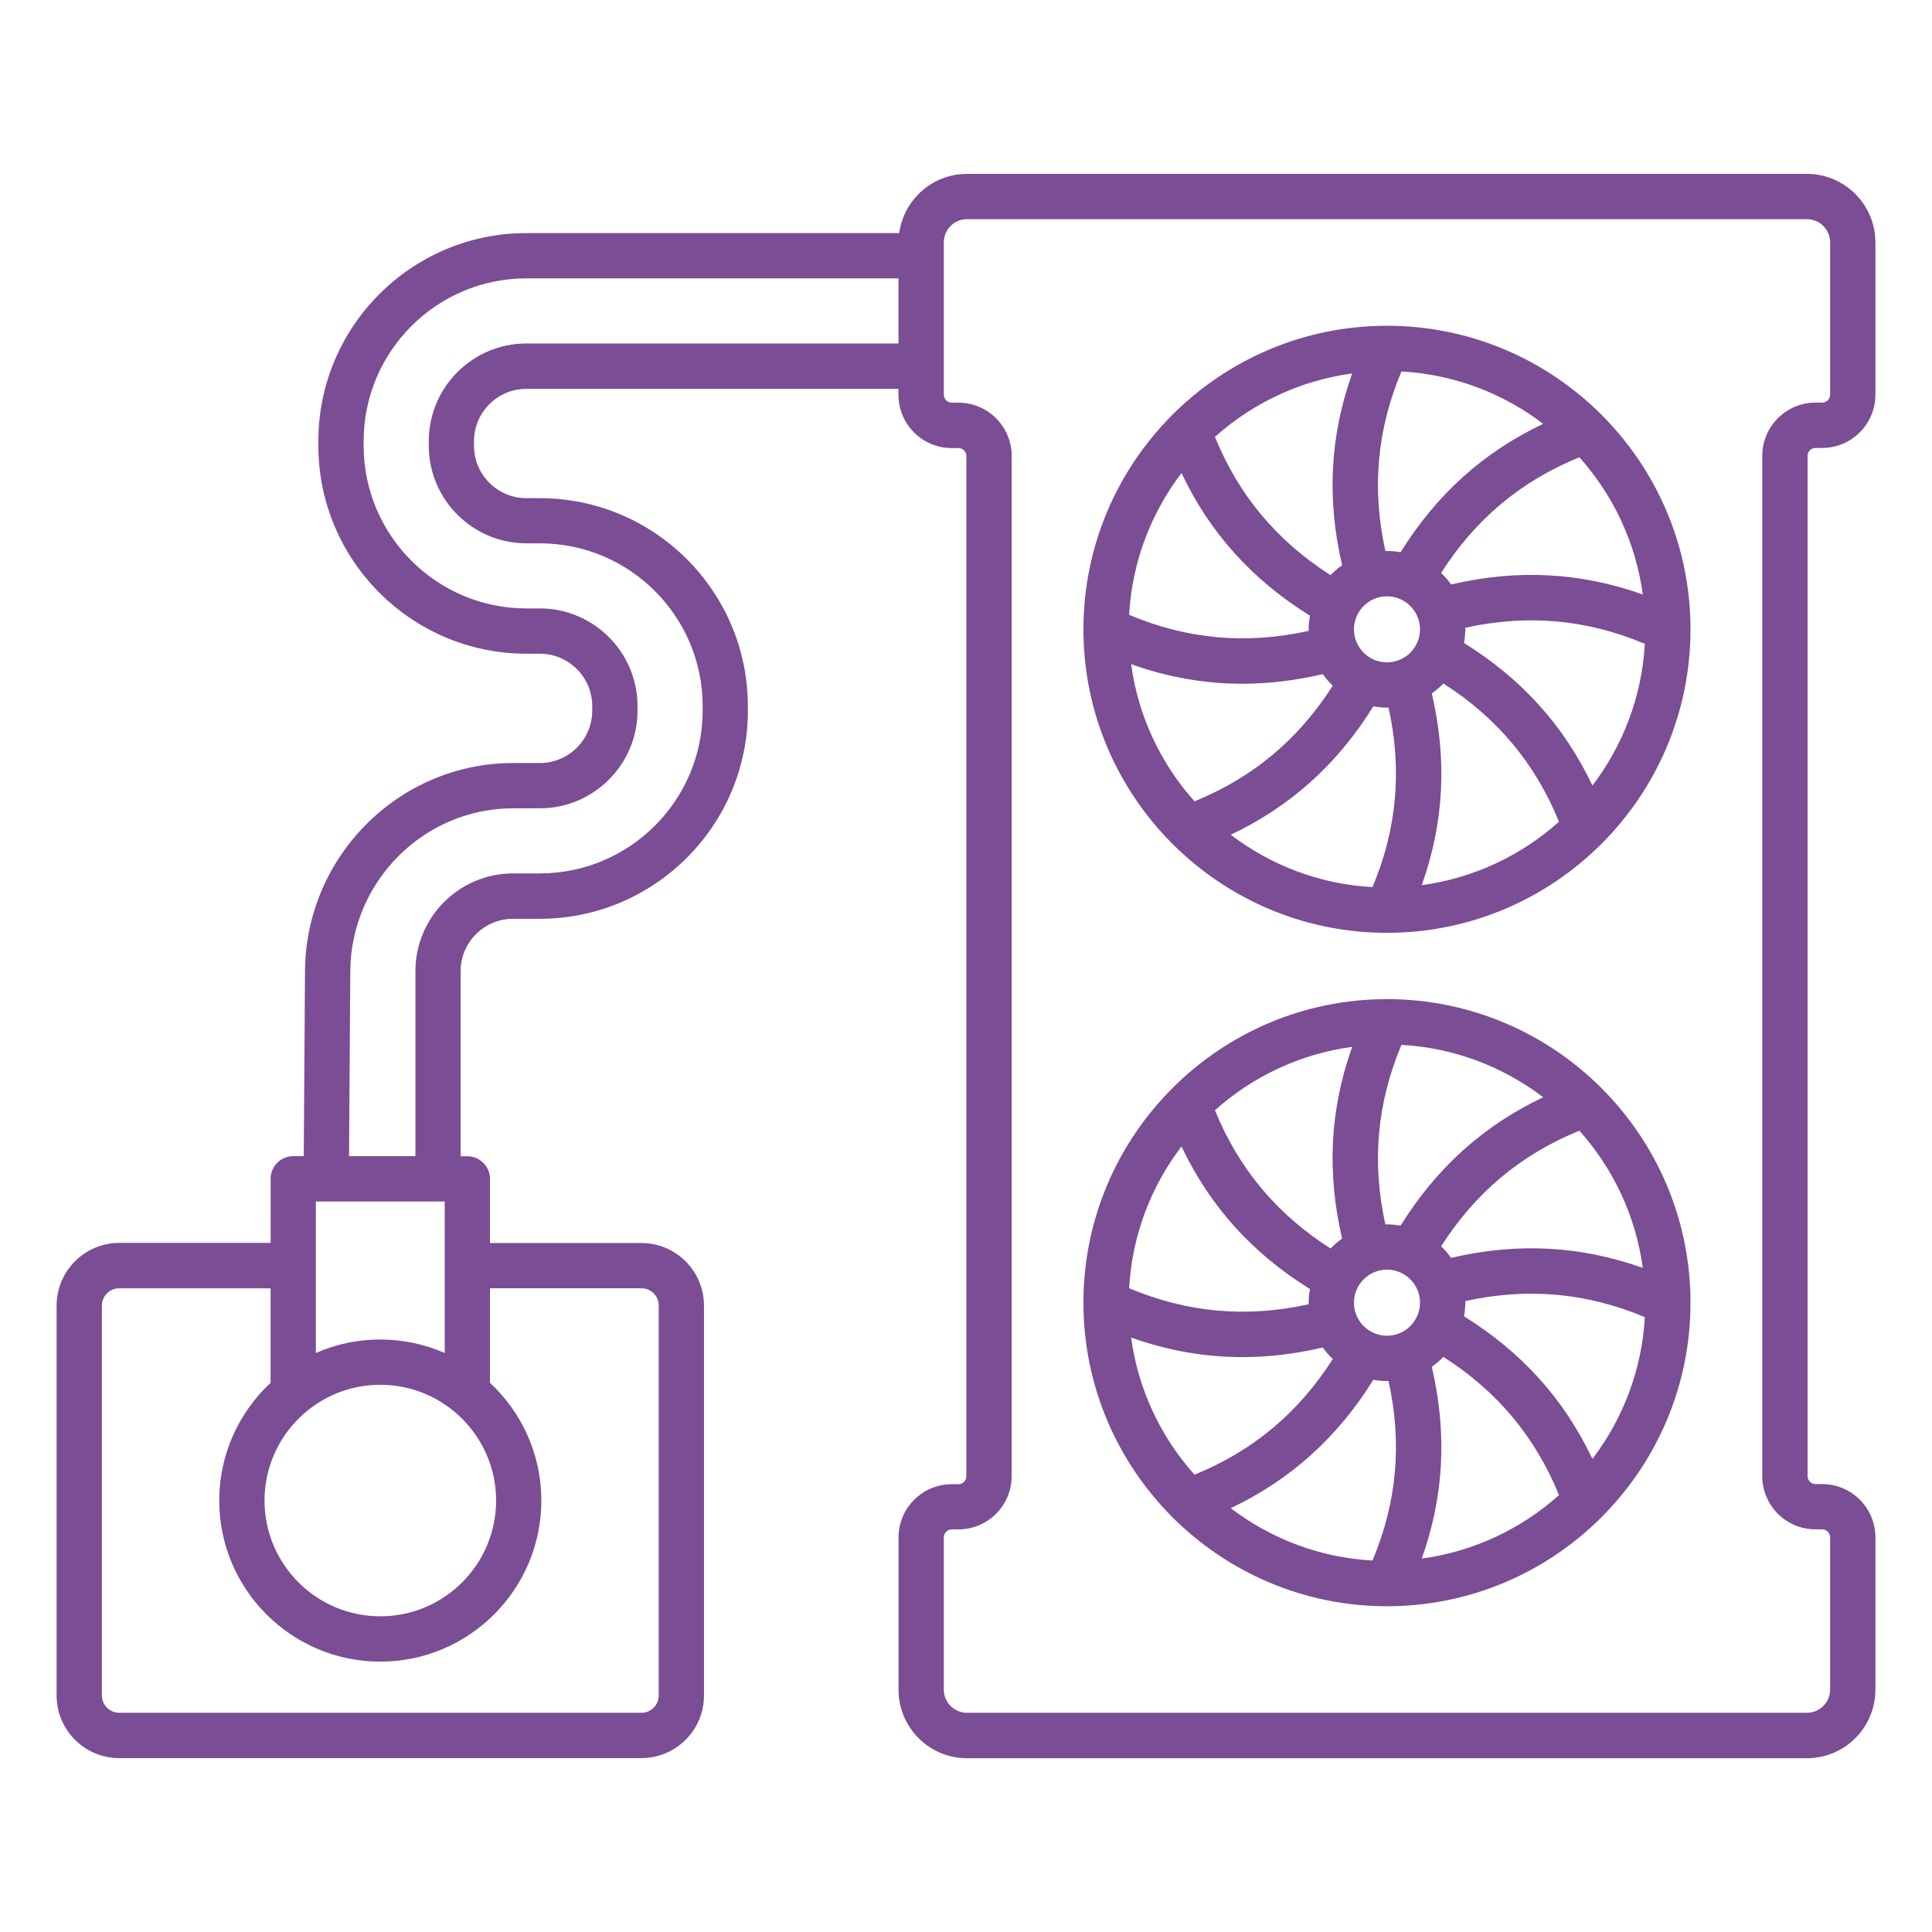 <svg xmlns="http://www.w3.org/2000/svg" xmlns:xlink="http://www.w3.org/1999/xlink" xmlns:svgjs="http://svgjs.dev/svgjs" id="Layer_1" viewBox="0 0 512 512" width="300" height="300"><g width="100%" height="100%" transform="matrix(1,0,0,1,0,0)"><path d="m481.12 118.71h1.78c7.78 0 14.1-6.33 14.1-14.1v-40.38c0-10.01-8.14-18.15-18.15-18.15h-222.58c-9.17 0-16.76 6.84-17.97 15.69h-98.79c-30.41 0-55.14 24.74-55.14 55.14v1.19c0 30.41 24.74 55.14 55.14 55.14h3.55c7.66 0 13.89 6.23 13.89 13.89v1.19c0 7.66-6.23 13.89-13.89 13.89h-7.09c-30.2 0-54.94 24.72-55.14 55.1l-.33 49.08h-2.78c-3.31 0-6 2.69-6 6v16.99h-40.13c-9.15.02-16.59 7.46-16.59 16.62v103.33c0 9.15 7.44 16.59 16.59 16.59h138.38c9.15 0 16.59-7.44 16.59-16.59v-103.33c0-9.15-7.44-16.59-16.59-16.59h-40.12v-16.99c0-3.31-2.69-6-6-6h-1.78v-49.04c0-7.66 6.23-13.89 13.89-13.89h7.09c30.41 0 55.14-24.74 55.14-55.14v-1.19c0-30.41-24.74-55.14-55.14-55.14h-3.55c-7.66 0-13.89-6.23-13.89-13.89v-1.19c0-7.66 6.23-13.89 13.89-13.89h98.6v1.59c0 7.78 6.33 14.1 14.1 14.1h1.8c1.14 0 2.1.96 2.1 2.1v270.39c0 1.14-.96 2.1-2.1 2.1h-1.78c-7.78 0-14.1 6.33-14.1 14.1v40.37c0 10.01 8.14 18.15 18.15 18.15h222.58c10.01 0 18.15-8.14 18.15-18.15v-40.4c0-7.78-6.33-14.1-14.1-14.1h-1.78c-1.14 0-2.1-.96-2.1-2.1v-270.39c0-1.14.96-2.1 2.1-2.1zm-397.41 199.7h34.15v40.15c-5.23-2.29-11.01-3.58-17.07-3.58-6.07 0-11.84 1.28-17.08 3.58zm46.15 22.99h40.12c2.53 0 4.59 2.06 4.59 4.59v103.33c0 2.53-2.06 4.59-4.59 4.59h-138.39c-2.53 0-4.59-2.06-4.59-4.59v-103.32c0-2.53 2.06-4.59 4.59-4.59h40.12v25.05c-8.36 7.8-13.61 18.9-13.61 31.21 0 23.54 19.15 42.68 42.68 42.68s42.68-19.15 42.68-42.68c0-12.31-5.24-23.41-13.61-31.21v-25.06zm1.61 56.26c0 16.92-13.76 30.68-30.68 30.68s-30.69-13.76-30.69-30.68 13.76-30.68 30.68-30.68 30.69 13.76 30.69 30.68zm106.65-306.64h-98.6c-14.28 0-25.89 11.62-25.89 25.89v1.19c0 14.28 11.61 25.89 25.89 25.89h3.55c23.79 0 43.14 19.35 43.14 43.14v1.19c0 23.79-19.35 43.14-43.14 43.14h-7.09c-14.28 0-25.89 11.62-25.89 25.89v49.04h-17.59l.33-49c.16-23.81 19.51-43.18 43.14-43.18h7.09c14.28 0 25.89-11.62 25.89-25.89v-1.19c0-14.28-11.62-25.89-25.89-25.89h-3.55c-23.79 0-43.14-19.35-43.14-43.14v-1.19c0-23.79 19.35-43.14 43.14-43.14h98.6v17.25zm243 314.27h1.78c1.14 0 2.1.96 2.1 2.1v40.37c0 3.39-2.76 6.15-6.15 6.15h-222.58c-3.39 0-6.15-2.76-6.15-6.15v-40.36c0-1.14.96-2.1 2.1-2.1h1.78c7.78 0 14.1-6.33 14.1-14.1v-270.39c0-7.78-6.33-14.1-14.1-14.1h-1.78c-1.14 0-2.1-.96-2.1-2.1v-40.38c0-3.39 2.76-6.15 6.15-6.15h222.58c3.39 0 6.15 2.76 6.15 6.15v40.37c0 1.14-.96 2.1-2.1 2.1h-1.78c-7.78 0-14.1 6.33-14.1 14.1v270.39c0 7.78 6.32 14.1 14.1 14.1zm-113.56-318.96c-44.36 0-80.44 36.09-80.44 80.44s36.09 80.44 80.44 80.44 80.44-36.08 80.44-80.44-36.08-80.44-80.44-80.44zm3.84 12.11c14.07.78 27.01 5.84 37.56 13.88-15.82 7.5-28.28 18.72-37.79 34.03-1.18-.21-2.38-.34-3.62-.34-.14 0-.27.02-.41.02-3.63-16.48-2.25-32.13 4.26-47.59zm-13.06.53c-5.89 16.5-6.77 33.25-2.66 50.81-1.11.78-2.13 1.66-3.07 2.63-14.23-9.07-24.31-21.12-30.64-36.63 9.95-8.91 22.51-14.94 36.37-16.81zm-45.23 26.4c7.5 15.82 18.72 28.28 34.04 37.79-.21 1.18-.34 2.38-.34 3.62 0 .14.02.27.02.41-16.48 3.64-32.14 2.26-47.6-4.25.78-14.08 5.83-27.02 13.88-37.57zm-13.35 50.64c9.7 3.46 19.49 5.19 29.47 5.19 7 0 14.1-.86 21.33-2.55.78 1.11 1.66 2.13 2.63 3.07-9.07 14.23-21.12 24.31-36.63 30.64-8.9-9.95-14.93-22.5-16.8-36.35zm63.96 59.09c-14.07-.78-27.01-5.84-37.56-13.88 15.82-7.5 28.28-18.72 37.79-34.03 1.18.21 2.38.34 3.62.34.14 0 .27-.02.41-.02 3.63 16.48 2.24 32.14-4.26 47.59zm3.84-59.57c-4.83 0-8.75-3.93-8.75-8.75s3.93-8.75 8.75-8.75 8.76 3.93 8.76 8.75-3.93 8.75-8.76 8.75zm9.22 59.05c5.89-16.5 6.77-33.25 2.66-50.81 1.11-.78 2.13-1.66 3.07-2.63 14.23 9.07 24.31 21.12 30.64 36.63-9.95 8.9-22.51 14.93-36.37 16.81zm45.23-26.4c-7.5-15.82-18.72-28.27-34.03-37.78.21-1.18.34-2.38.34-3.62 0-.14-.02-.27-.02-.41 16.48-3.64 32.14-2.26 47.6 4.25-.79 14.06-5.85 27.01-13.89 37.56zm-37.46-53.29c-.78-1.11-1.66-2.13-2.63-3.07 9.07-14.23 21.12-24.31 36.63-30.64 8.9 9.95 14.93 22.51 16.81 36.37-16.5-5.89-33.24-6.76-50.81-2.66zm-16.99 109.89c-44.36 0-80.44 36.09-80.44 80.44s36.09 80.45 80.44 80.45 80.44-36.09 80.44-80.44-36.08-80.45-80.44-80.45zm3.84 12.12c14.07.78 27.01 5.84 37.56 13.88-15.82 7.51-28.28 18.72-37.79 34.03-1.18-.21-2.38-.34-3.62-.34-.14 0-.27.02-.41.02-3.63-16.48-2.24-32.13 4.26-47.59zm-13.06.52c-5.89 16.5-6.77 33.25-2.66 50.81-1.11.78-2.13 1.66-3.07 2.63-14.23-9.07-24.31-21.12-30.64-36.63 9.95-8.9 22.51-14.93 36.37-16.81zm-45.23 26.4c7.5 15.82 18.72 28.28 34.04 37.79-.21 1.18-.34 2.38-.34 3.62 0 .14.02.27.02.41-16.49 3.64-32.14 2.25-47.6-4.25.78-14.07 5.83-27.02 13.88-37.57zm-13.35 50.64c9.7 3.46 19.49 5.19 29.47 5.19 7 0 14.1-.86 21.33-2.55.78 1.11 1.66 2.13 2.63 3.07-9.07 14.23-21.12 24.31-36.63 30.64-8.9-9.94-14.93-22.49-16.8-36.35zm63.96 59.1c-14.07-.78-27.01-5.84-37.56-13.88 15.82-7.5 28.28-18.72 37.79-34.03 1.18.21 2.38.34 3.62.34.14 0 .27-.02.41-.02 3.63 16.48 2.24 32.13-4.26 47.59zm3.84-59.58c-4.83 0-8.75-3.93-8.75-8.76s3.93-8.75 8.75-8.75 8.76 3.93 8.76 8.75c-.01 4.84-3.93 8.76-8.76 8.76zm9.22 59.05c5.89-16.5 6.77-33.25 2.66-50.81 1.11-.78 2.13-1.66 3.07-2.63 14.23 9.07 24.31 21.12 30.64 36.63-9.95 8.91-22.51 14.94-36.37 16.81zm45.23-26.4c-7.5-15.82-18.72-28.28-34.03-37.79.21-1.18.34-2.38.34-3.62 0-.14-.02-.27-.02-.41 16.48-3.64 32.14-2.25 47.6 4.25-.79 14.08-5.85 27.02-13.89 37.57zm-37.46-53.28c-.78-1.11-1.66-2.13-2.63-3.07 9.07-14.22 21.11-24.31 36.63-30.64 8.9 9.95 14.93 22.5 16.81 36.37-16.5-5.89-33.24-6.77-50.81-2.66z" fill="#7a4d95" fill-opacity="1" data-original-color="#000000ff" stroke="none" stroke-opacity="1"></path></g></svg>